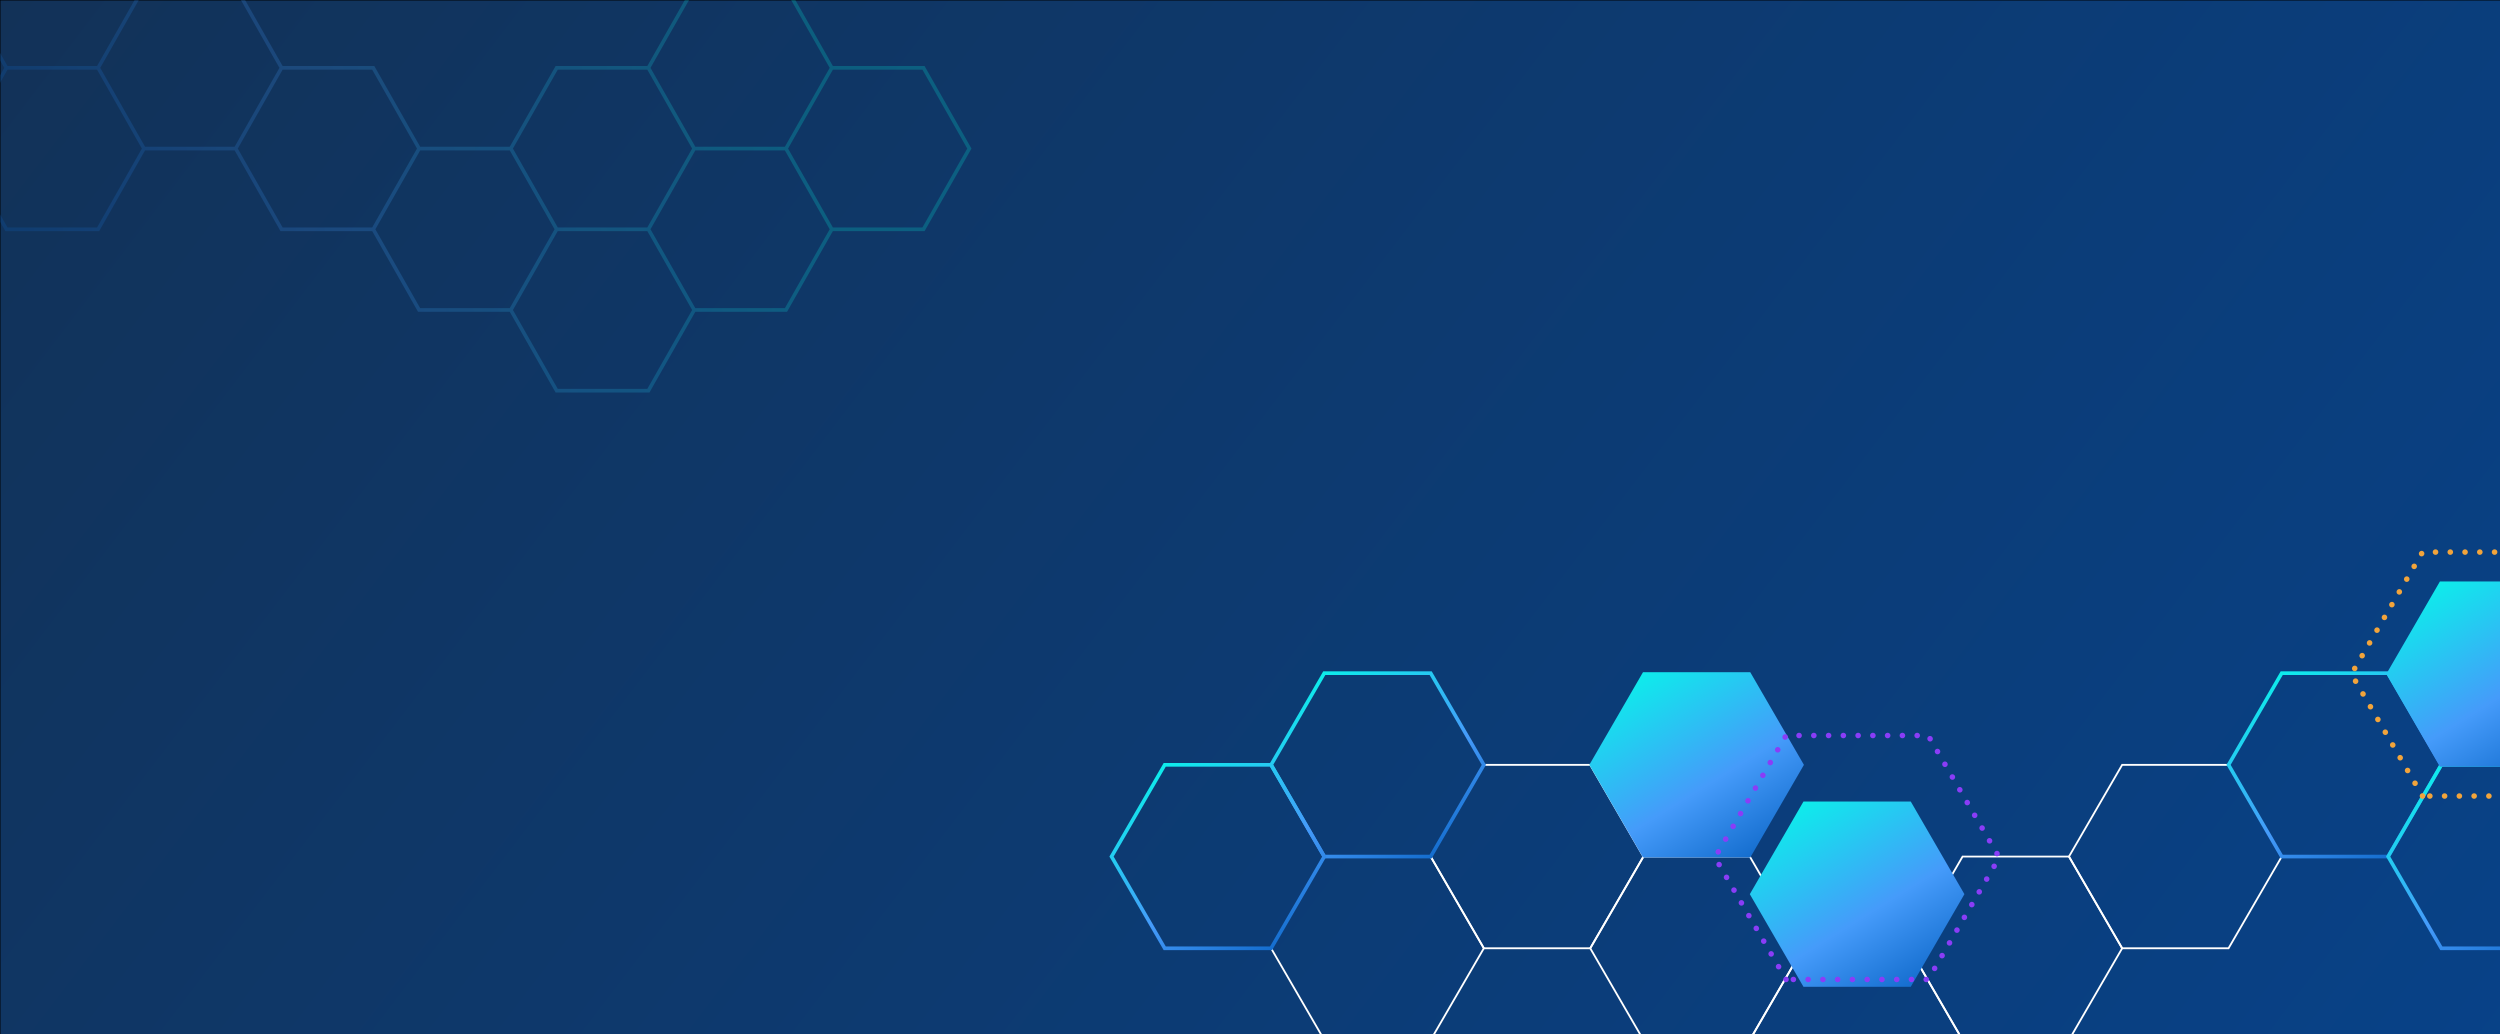 <svg width="2726" height="1128" viewBox="0 0 2726 1128" fill="none" xmlns="http://www.w3.org/2000/svg">
<g clip-path="url(#clip0)">
<rect width="2726" height="1128" fill="white"/>
<rect width="4891" height="2024" fill="url(#paint0_linear)"/>
<rect width="4891" height="2024" stroke="black"/>
<path d="M1444 1134L1386 1034L1444 934L1560 934L1618 1034L1560 1134L1444 1134Z" stroke="white" stroke-width="2" stroke-miterlimit="10"/>
<path d="M1618 1034L1560 933.996L1618 834L1734 834L1792 933.996L1734 1034L1618 1034Z" stroke="white" stroke-width="2" stroke-miterlimit="10"/>
<path d="M1792 1134L1734 1034L1792 934L1908 934L1966 1034L1908 1134L1792 1134Z" stroke="white" stroke-width="2" stroke-miterlimit="10"/>
<path d="M1966 1234L1908 1134L1966 1034L2082 1034L2140 1134L2082 1234L1966 1234Z" stroke="white" stroke-width="2" stroke-miterlimit="10"/>
<path d="M2140 1134L2082 1034L2140 934L2256 934L2314 1034L2256 1134L2140 1134Z" stroke="white" stroke-width="2" stroke-miterlimit="10"/>
<path d="M2314 1034L2256 933.996L2314 834L2430 834L2488 933.996L2430 1034L2314 1034Z" stroke="white" stroke-width="2" stroke-miterlimit="10"/>
<path d="M1444 934L1386 833.996L1444 734L1560 734L1618 833.996L1560 934L1444 934Z" stroke="url(#paint1_linear)" stroke-width="4" stroke-miterlimit="10"/>
<path d="M2488 934L2430 833.996L2488 734L2604 734L2662 833.996L2604 934L2488 934Z" stroke="url(#paint2_linear)" stroke-width="4" stroke-miterlimit="10"/>
<path d="M2662 1034L2604 933.996L2662 834L2778 834L2836 933.996L2778 1034L2662 1034Z" stroke="url(#paint3_linear)" stroke-width="4" stroke-miterlimit="10"/>
<path d="M1270 1034L1212 933.996L1270 834L1386 834L1444 933.996L1386 1034L1270 1034Z" stroke="url(#paint4_linear)" stroke-width="4" stroke-miterlimit="10"/>
<path d="M1791.5 935L1733 834L1791.5 733L1908.5 733L1967 834L1908.5 935L1791.5 935Z" fill="url(#paint5_linear)"/>
<path d="M2660.5 836L2602 735L2660.5 634L2777.5 634L2836 735L2777.5 836L2660.5 836Z" fill="url(#paint6_linear)"/>
<g filter="url(#filter0_d)">
<path d="M1966.5 1036L1908 935L1966.5 834L2083.5 834L2142 935L2083.5 1036L1966.5 1036Z" fill="url(#paint7_linear)"/>
</g>
<path d="M1947.5 1068L1870 935L1947.5 802L2102.5 802L2180 935L2102.5 1068L1947.5 1068Z" stroke="#8A3DF7" stroke-width="6" stroke-miterlimit="10" stroke-linecap="round" stroke-dasharray="0.1 16"/>
<path d="M2641.5 868L2564 735L2641.5 602L2796.5 602L2874 735L2796.5 868L2641.5 868Z" stroke="#F2A43B" stroke-width="6" stroke-miterlimit="10" stroke-linecap="round" stroke-dasharray="0.1 16"/>
<path opacity="0.2" d="M107.003 74L157 -14.004L107.003 -102L6.999 -102L-43 -14.004L6.999 74M107.003 74L6.999 74M107.003 74L157 161.996L107.003 250L6.999 250L-43 161.996L6.999 74M707.003 250L757 161.996L707.003 74L606.999 74L557 161.996L606.999 250M707.003 250L606.999 250M707.003 250L757 337.996L707.003 426L606.999 426L557 337.996L606.999 250M857.003 162L907 73.996L857.003 -14L756.999 -14L707 73.996L756.999 162M857.003 162L756.999 162M857.003 162L907 249.996L857.003 338L756.999 338L707 249.996L756.999 162M257.003 162L307 73.996L257.003 -14L156.999 -14L107 73.996L156.999 162L257.003 162ZM407.003 250L457 161.996L407.003 74L306.999 74L257 161.996L306.999 250L407.003 250ZM557.003 338L607 249.996L557.003 162L456.999 162L407 249.996L456.999 338L557.003 338ZM1007 250L1057 161.996L1007 74L906.999 74L857 161.996L906.999 250L1007 250Z" stroke="url(#paint8_linear)" stroke-width="4" stroke-miterlimit="10"/>
</g>
<defs>
<filter id="filter0_d" x="1848" y="814" width="354" height="322" filterUnits="userSpaceOnUse" color-interpolation-filters="sRGB">
<feFlood flood-opacity="0" result="BackgroundImageFix"/>
<feColorMatrix in="SourceAlpha" type="matrix" values="0 0 0 0 0 0 0 0 0 0 0 0 0 0 0 0 0 0 127 0"/>
<feOffset dy="40"/>
<feGaussianBlur stdDeviation="30"/>
<feColorMatrix type="matrix" values="0 0 0 0 0 0 0 0 0 0 0 0 0 0 0 0 0 0 0.25 0"/>
<feBlend mode="normal" in2="BackgroundImageFix" result="effect1_dropShadow"/>
<feBlend mode="normal" in="SourceGraphic" in2="effect1_dropShadow" result="shape"/>
</filter>
<linearGradient id="paint0_linear" x1="0" y1="0" x2="4063.18" y2="3106.69" gradientUnits="userSpaceOnUse">
<stop stop-color="#123258"/>
<stop offset="1" stop-color="#004EAD"/>
</linearGradient>
<linearGradient id="paint1_linear" x1="1424.41" y1="708.051" x2="1584.7" y2="965.811" gradientUnits="userSpaceOnUse">
<stop stop-color="#01FFE8"/>
<stop offset="0.568" stop-color="#459BFA"/>
<stop offset="1" stop-color="#005ABC"/>
</linearGradient>
<linearGradient id="paint2_linear" x1="2468.41" y1="708.051" x2="2628.7" y2="965.811" gradientUnits="userSpaceOnUse">
<stop stop-color="#01FFE8"/>
<stop offset="0.568" stop-color="#459BFA"/>
<stop offset="1" stop-color="#005ABC"/>
</linearGradient>
<linearGradient id="paint3_linear" x1="2642.41" y1="808.051" x2="2802.7" y2="1065.81" gradientUnits="userSpaceOnUse">
<stop stop-color="#01FFE8"/>
<stop offset="0.568" stop-color="#459BFA"/>
<stop offset="1" stop-color="#005ABC"/>
</linearGradient>
<linearGradient id="paint4_linear" x1="1250.41" y1="808.051" x2="1410.7" y2="1065.81" gradientUnits="userSpaceOnUse">
<stop stop-color="#01FFE8"/>
<stop offset="0.568" stop-color="#459BFA"/>
<stop offset="1" stop-color="#005ABC"/>
</linearGradient>
<linearGradient id="paint5_linear" x1="1771.75" y1="706.791" x2="1933.73" y2="966.93" gradientUnits="userSpaceOnUse">
<stop stop-color="#01FFE8"/>
<stop offset="0.568" stop-color="#459BFA"/>
<stop offset="1" stop-color="#005ABC"/>
</linearGradient>
<linearGradient id="paint6_linear" x1="2640.75" y1="607.791" x2="2802.73" y2="867.93" gradientUnits="userSpaceOnUse">
<stop stop-color="#01FFE8"/>
<stop offset="0.568" stop-color="#459BFA"/>
<stop offset="1" stop-color="#005ABC"/>
</linearGradient>
<linearGradient id="paint7_linear" x1="1946.75" y1="807.791" x2="2108.73" y2="1067.93" gradientUnits="userSpaceOnUse">
<stop stop-color="#01FFE8"/>
<stop offset="0.568" stop-color="#459BFA"/>
<stop offset="1" stop-color="#005ABC"/>
</linearGradient>
<linearGradient id="paint8_linear" x1="770.094" y1="-278.022" x2="-120.093" y2="-36.942" gradientUnits="userSpaceOnUse">
<stop stop-color="#01FFE8"/>
<stop offset="0.568" stop-color="#459BFA"/>
<stop offset="1" stop-color="#005ABC"/>
</linearGradient>
<clipPath id="clip0">
<rect width="2726" height="1128" fill="white"/>
</clipPath>
</defs>
</svg>
